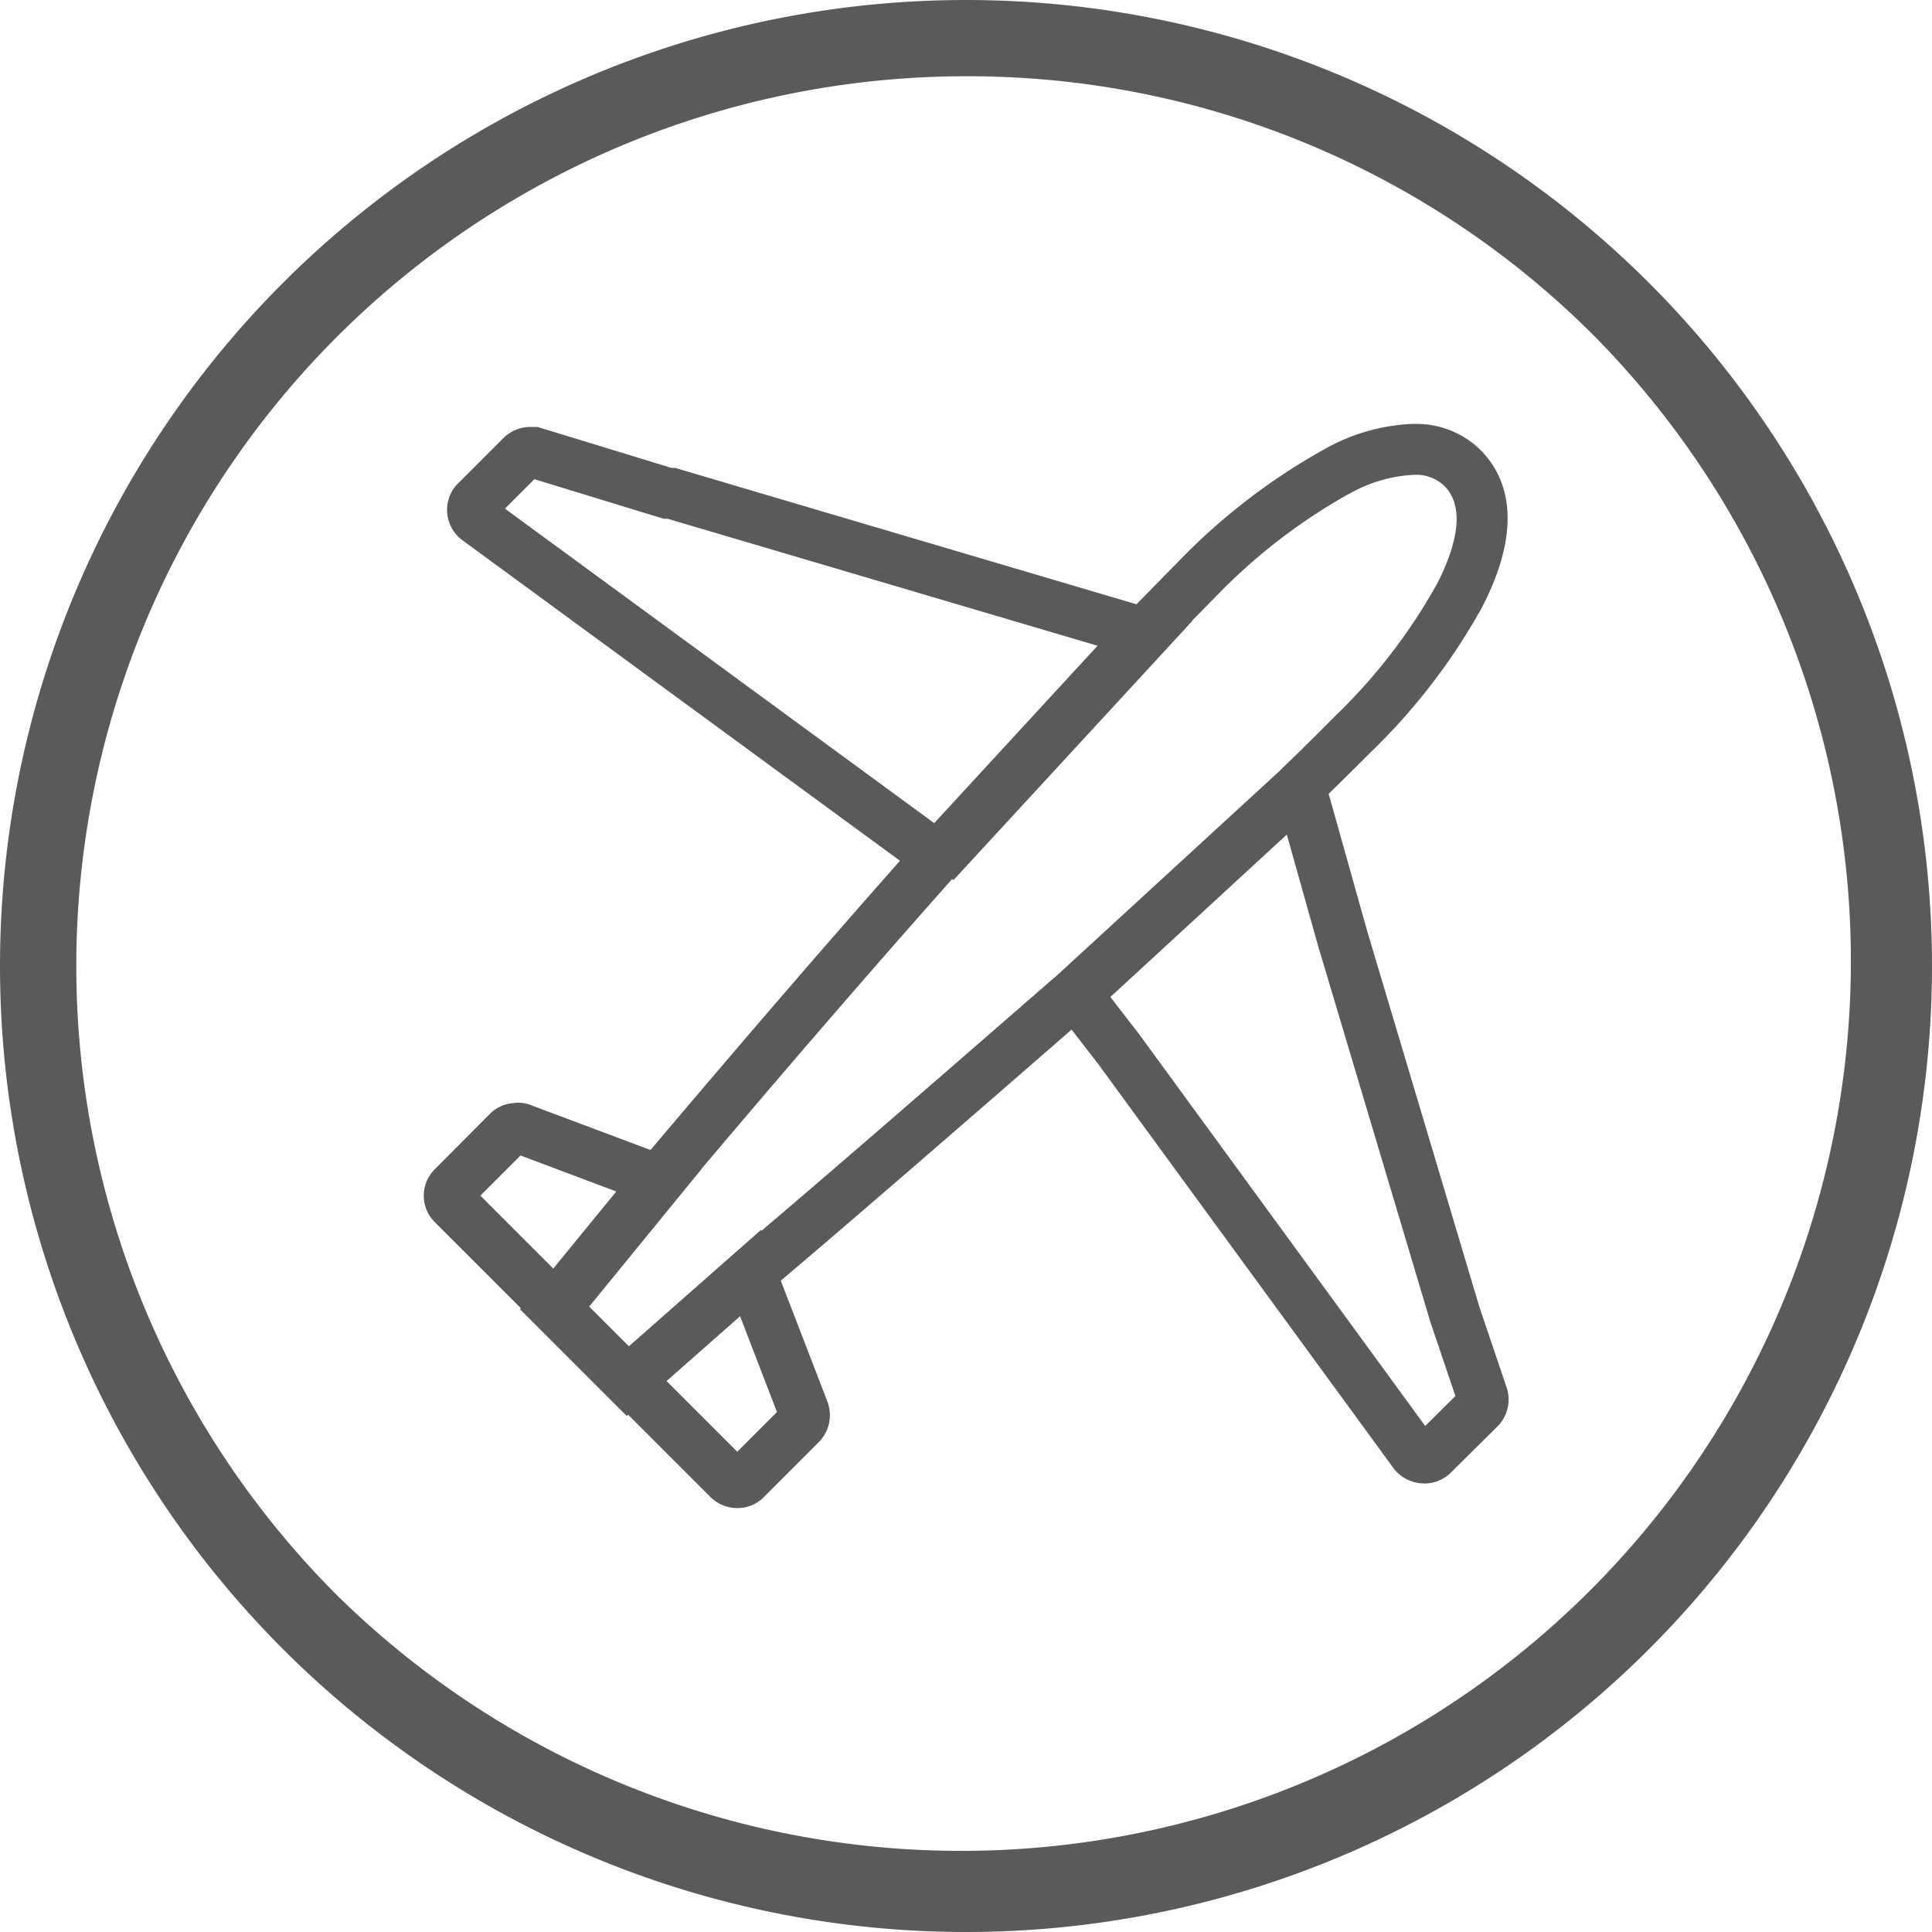 <svg xmlns="http://www.w3.org/2000/svg" width="38" height="38" viewBox="0 0 38 38">
  <g id="グループ_25" data-name="グループ 25" transform="translate(-326 -2521)">
    <g id="グループ_19" data-name="グループ 19" transform="translate(-185.182 796.68)">
      <path id="パス_5422" data-name="パス 5422" d="M95.362,82.912a.632.632,0,0,1,.2.032l.019.007,3.378,1.267-2.827,3.461-2.418-2.418a.733.733,0,0,1,0-1.041L94.8,83.128a.728.728,0,0,1,.449-.207A.633.633,0,0,1,95.362,82.912ZM97.3,84.664l-1.9-.714-.79.79,1.449,1.45Z" transform="translate(426.02 1663.097)" fill="#5a5a5a"/>
      <path id="パス_5423" data-name="パス 5423" d="M100.4,91.463l-.049,0a.748.748,0,0,1-.478-.2l-.014-.013-2.33-2.33,3.324-2.93,1.311,3.4a.754.754,0,0,1-.175.774l-1.077,1.077A.709.709,0,0,1,100.4,91.463Zm-1.41-2.5,1.393,1.393.781-.781-.727-1.888Z" transform="translate(425.3 1662.518)" fill="#5a5a5a"/>
      <path id="パス_5424" data-name="パス 5424" d="M113.443,66.848a1.794,1.794,0,0,1,1.267.52l.008.008c.477.492.867,1.424.019,3.07l-.007.014a12.123,12.123,0,0,1-2.19,2.848c-.326.326-.664.664-1.023,1.007l-.086.085L107,78.472l-.1.08c-2.163,1.884-4.589,3.991-6.19,5.342l-.063.055-2.736,2.412-2.1-2.1,2.38-2.911c2.027-2.4,3.78-4.433,5.358-6.207l.006-.006,4.17-4.528.05-.05,1-1.019a12.3,12.3,0,0,1,2.844-2.187,3.841,3.841,0,0,1,1.728-.505ZM114,68.076a.8.8,0,0,0-.6-.227,2.838,2.838,0,0,0-1.279.374l-.006,0A11.31,11.31,0,0,0,109.5,70.24l-1.054,1.071-4.146,4.5C102.728,77.58,100.981,79.6,98.958,82l-.048.056L97.163,84.2l.794.794,2.108-1.857c1.6-1.348,4.023-3.455,6.186-5.339l.008-.007.09-.075,4.4-4.041.076-.076c.353-.337.689-.673,1.014-1l.007-.007a11.125,11.125,0,0,0,2.008-2.61C114.167,69.366,114.447,68.54,114,68.076Z" transform="translate(425.599 1665.81)" fill="#5a5a5a"/>
      <path id="パス_5425" data-name="パス 5425" d="M95.689,66.92h.141l2.635.806h.072l10.172,3.007-4.7,5.1-.369-.323-.211.288-9.076-6.649a.741.741,0,0,1-.152-1.047l.02-.027.935-.935A.744.744,0,0,1,95.689,66.92Zm2.7,1.806h-.077l-2.546-.779-.579.579,8.475,6.209,3.221-3.5Z" transform="translate(425.926 1665.798)" fill="#5a5a5a"/>
      <path id="パス_5426" data-name="パス 5426" d="M115.68,89.041h0a.766.766,0,0,1-.574-.263l-.026-.033-5.813-7.956-1.108-1.43,5.351-4.918,1.05,3.739,2.207,7.393.546,1.616a.754.754,0,0,1-.171.709l-.018.018-.934.926a.748.748,0,0,1-.5.2Zm-6.173-9.568.558.72L115.7,87.91l.594-.589-.492-1.455-2.213-7.413-.611-2.175Z" transform="translate(423.514 1664.457)" fill="#5a5a5a"/>
    </g>
    <path id="パス_5440" data-name="パス 5440" d="M19,1.5A17.5,17.5,0,0,0,6.626,31.374,17.5,17.5,0,0,0,31.374,6.626,17.385,17.385,0,0,0,19,1.5M19,0A19,19,0,1,1,0,19,19,19,0,0,1,19,0Z" transform="translate(326 2521)" fill="#5a5a5a"/>
  </g>
</svg>
